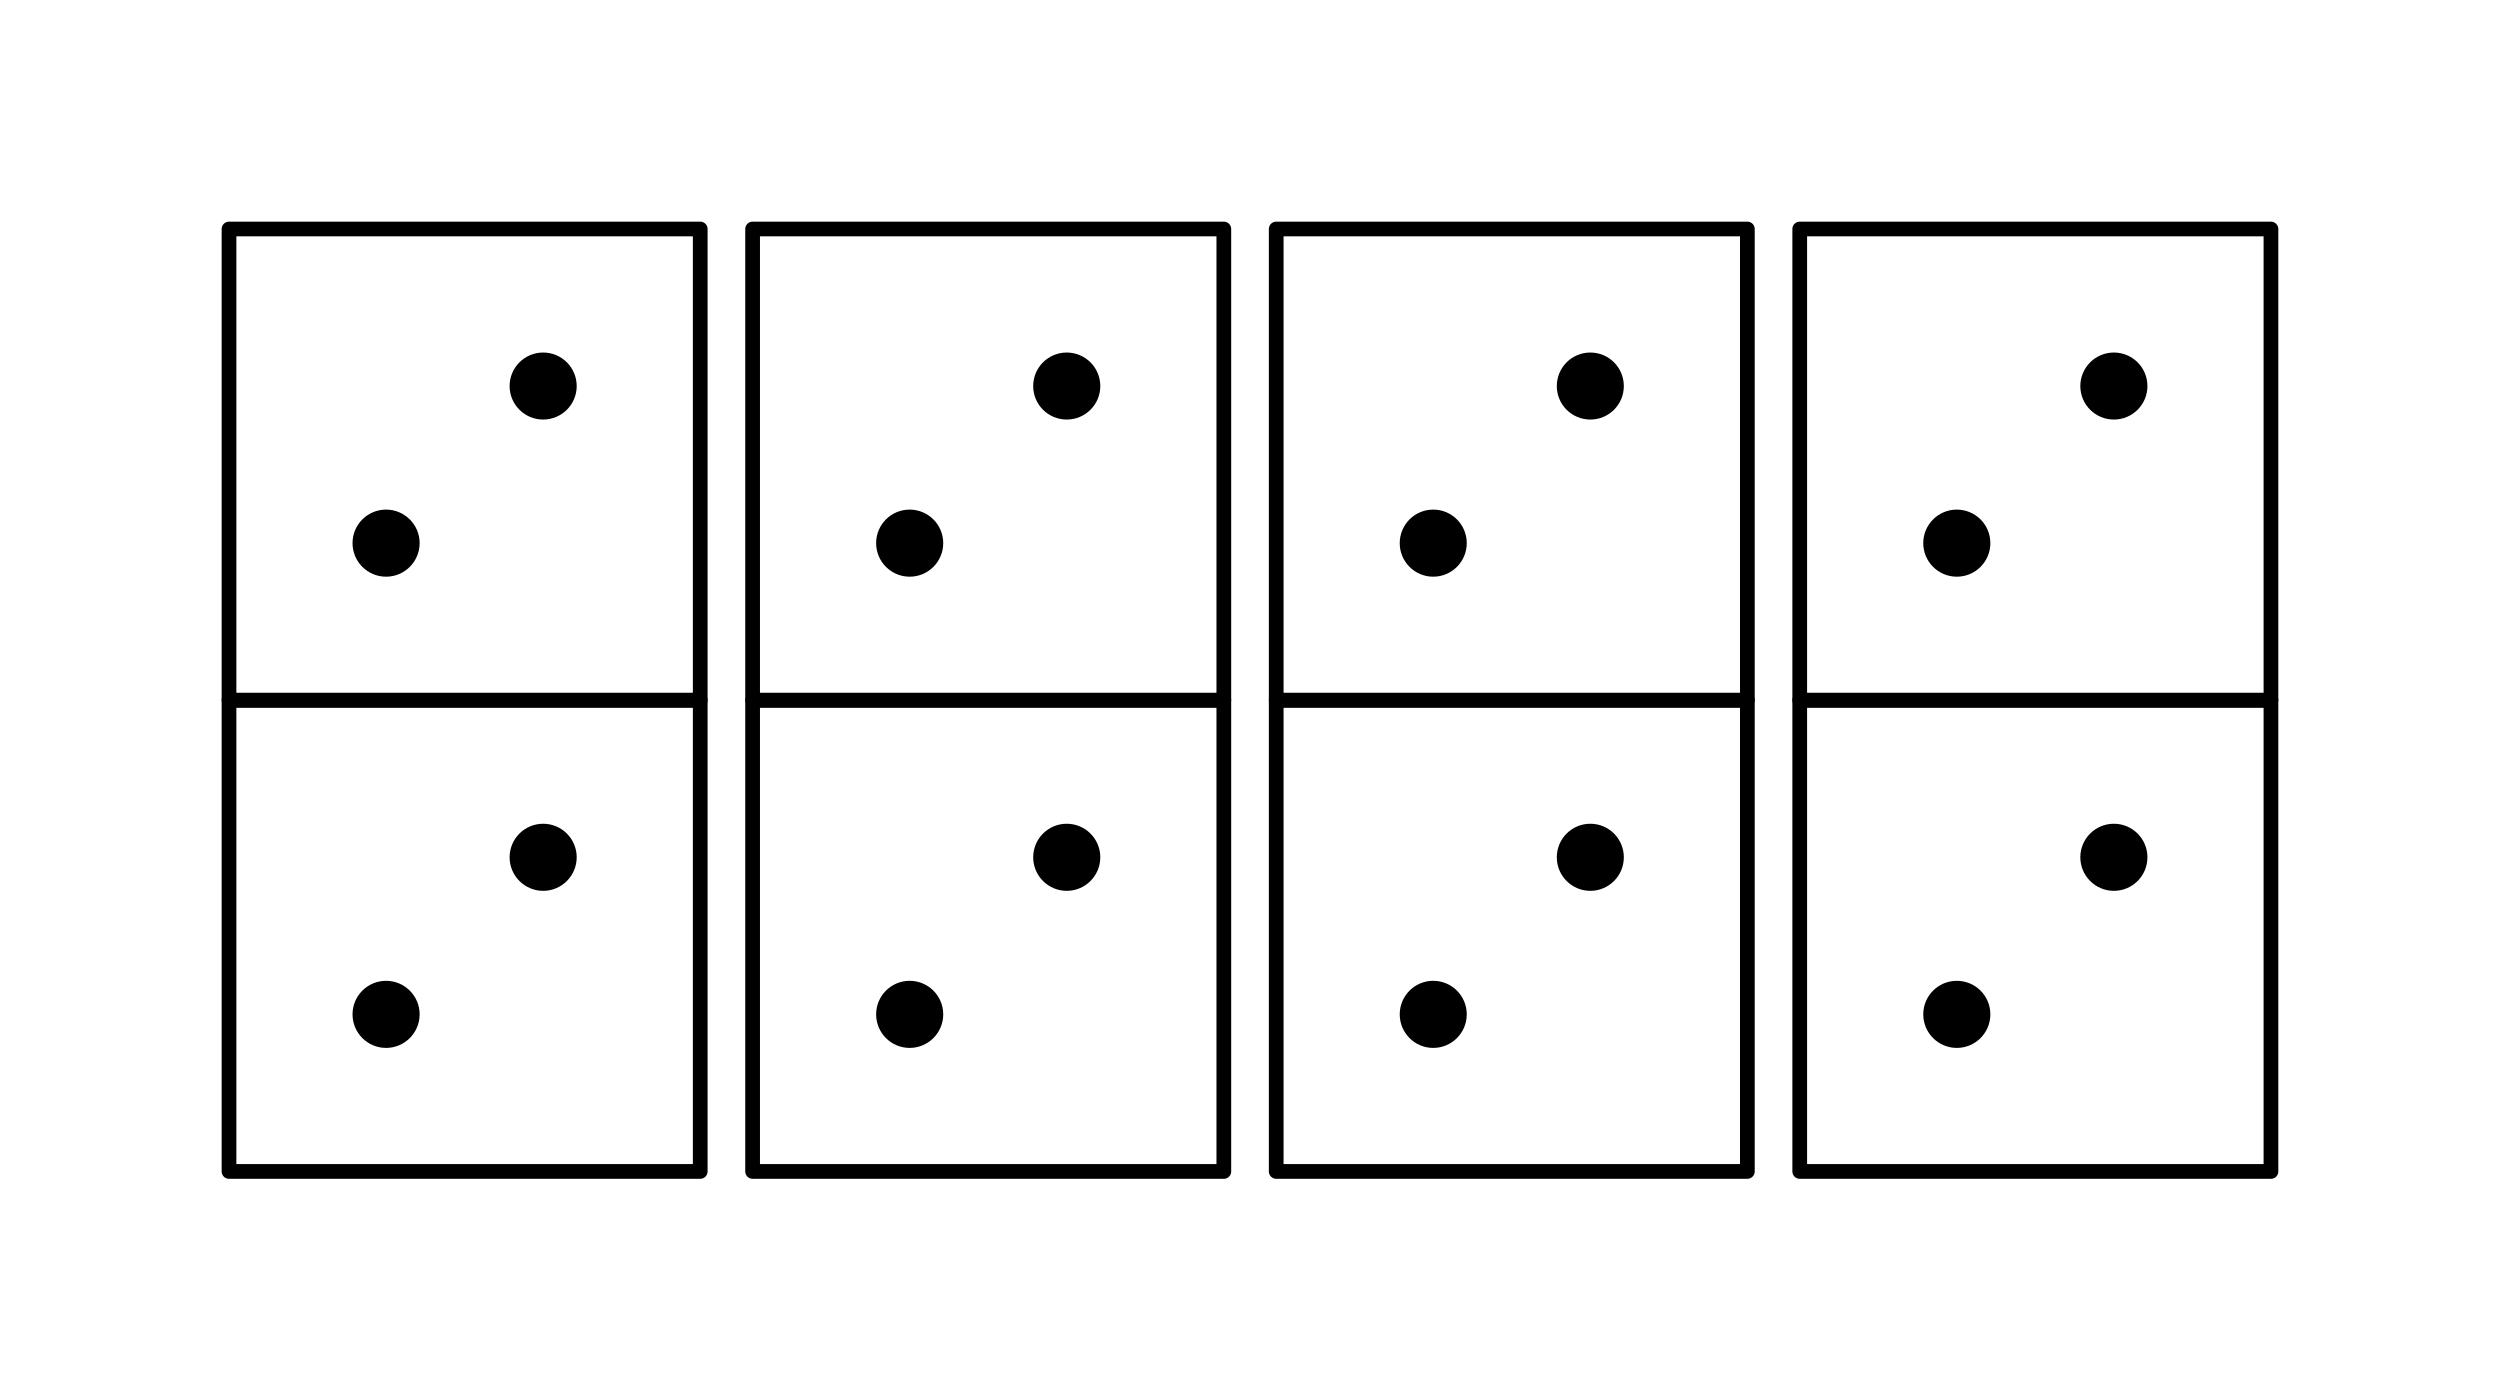 <svg width="180.467" height="75.82pt" viewBox="0 0 135.35 75.82" class="displayed_equation" xmlns="http://www.w3.org/2000/svg">
  <g stroke-width="7.97" stroke-linejoin="round" stroke="#000" stroke-miterlimit="10">
    <path d="M 123.984 123.981 L 379.102 123.981 L 379.102 379.098 L 123.984 379.098 Z M 123.984 123.981" transform="matrix(0.1,0,0,-0.1,0,75.82)" fill="none" />
    <path d="M 223.203 209.02 C 223.203 216.872 216.836 223.2 209.023 223.2 C 201.172 223.2 194.844 216.872 194.844 209.02 C 194.844 201.208 201.172 194.841 209.023 194.841 C 216.836 194.841 223.203 201.208 223.203 209.02 Z M 308.242 294.059 C 308.242 301.911 301.875 308.239 294.062 308.239 C 286.25 308.239 279.883 301.911 279.883 294.059 C 279.883 286.247 286.25 279.88 294.062 279.88 C 301.875 279.88 308.242 286.247 308.242 294.059 Z M 308.242 294.059" transform="matrix(0.1,0,0,-0.1,0,75.82)" />
    <path d="M 123.984 379.098 L 379.102 379.098 L 379.102 634.216 L 123.984 634.216 Z M 123.984 379.098" transform="matrix(0.1,0,0,-0.1,0,75.82)" fill="none" />
    <path d="M 223.203 464.137 C 223.203 471.989 216.836 478.317 209.023 478.317 C 201.172 478.317 194.844 471.989 194.844 464.137 C 194.844 456.325 201.172 449.958 209.023 449.958 C 216.836 449.958 223.203 456.325 223.203 464.137 Z M 308.242 549.177 C 308.242 557.028 301.875 563.356 294.062 563.356 C 286.25 563.356 279.883 557.028 279.883 549.177 C 279.883 541.364 286.25 535.036 294.062 535.036 C 301.875 535.036 308.242 541.364 308.242 549.177 Z M 308.242 549.177" transform="matrix(0.1,0,0,-0.1,0,75.82)" />
    <path d="M 407.461 123.981 L 662.578 123.981 L 662.578 379.098 L 407.461 379.098 Z M 407.461 123.981" transform="matrix(0.1,0,0,-0.1,0,75.82)" fill="none" />
    <path d="M 506.68 209.02 C 506.68 216.872 500.312 223.2 492.5 223.2 C 484.648 223.2 478.32 216.872 478.32 209.02 C 478.32 201.208 484.648 194.841 492.5 194.841 C 500.312 194.841 506.68 201.208 506.68 209.02 Z M 591.719 294.059 C 591.719 301.911 585.352 308.239 577.539 308.239 C 569.688 308.239 563.359 301.911 563.359 294.059 C 563.359 286.247 569.688 279.88 577.539 279.88 C 585.352 279.88 591.719 286.247 591.719 294.059 Z M 591.719 294.059" transform="matrix(0.1,0,0,-0.1,0,75.82)" />
    <path d="M 407.461 379.098 L 662.578 379.098 L 662.578 634.216 L 407.461 634.216 Z M 407.461 379.098" transform="matrix(0.1,0,0,-0.1,0,75.82)" fill="none" />
    <path d="M 506.68 464.137 C 506.68 471.989 500.312 478.317 492.5 478.317 C 484.648 478.317 478.32 471.989 478.32 464.137 C 478.32 456.325 484.648 449.958 492.5 449.958 C 500.312 449.958 506.68 456.325 506.68 464.137 Z M 591.719 549.177 C 591.719 557.028 585.352 563.356 577.539 563.356 C 569.688 563.356 563.359 557.028 563.359 549.177 C 563.359 541.364 569.688 535.036 577.539 535.036 C 585.352 535.036 591.719 541.364 591.719 549.177 Z M 591.719 549.177" transform="matrix(0.1,0,0,-0.1,0,75.82)" />
    <path d="M 690.938 123.981 L 946.016 123.981 L 946.016 379.098 L 690.938 379.098 Z M 690.938 123.981" transform="matrix(0.1,0,0,-0.1,0,75.82)" fill="none" />
    <path d="M 790.117 209.02 C 790.117 216.872 783.789 223.2 775.938 223.2 C 768.125 223.2 761.797 216.872 761.797 209.02 C 761.797 201.208 768.125 194.841 775.938 194.841 C 783.789 194.841 790.117 201.208 790.117 209.02 Z M 875.156 294.059 C 875.156 301.911 868.828 308.239 861.016 308.239 C 853.164 308.239 846.836 301.911 846.836 294.059 C 846.836 286.247 853.164 279.88 861.016 279.88 C 868.828 279.88 875.156 286.247 875.156 294.059 Z M 875.156 294.059" transform="matrix(0.1,0,0,-0.1,0,75.82)" />
    <path d="M 690.938 379.098 L 946.016 379.098 L 946.016 634.216 L 690.938 634.216 Z M 690.938 379.098" transform="matrix(0.1,0,0,-0.1,0,75.82)" fill="none" />
    <path d="M 790.117 464.137 C 790.117 471.989 783.789 478.317 775.938 478.317 C 768.125 478.317 761.797 471.989 761.797 464.137 C 761.797 456.325 768.125 449.958 775.938 449.958 C 783.789 449.958 790.117 456.325 790.117 464.137 Z M 875.156 549.177 C 875.156 557.028 868.828 563.356 861.016 563.356 C 853.164 563.356 846.836 557.028 846.836 549.177 C 846.836 541.364 853.164 535.036 861.016 535.036 C 868.828 535.036 875.156 541.364 875.156 549.177 Z M 875.156 549.177" transform="matrix(0.1,0,0,-0.1,0,75.82)" />
    <path d="M 974.375 123.981 L 1229.492 123.981 L 1229.492 379.098 L 974.375 379.098 Z M 974.375 123.981" transform="matrix(0.1,0,0,-0.1,0,75.82)" fill="none" />
    <path d="M 1073.594 209.02 C 1073.594 216.872 1067.266 223.2 1059.414 223.2 C 1051.602 223.2 1045.234 216.872 1045.234 209.02 C 1045.234 201.208 1051.602 194.841 1059.414 194.841 C 1067.266 194.841 1073.594 201.208 1073.594 209.02 Z M 1158.633 294.059 C 1158.633 301.911 1152.305 308.239 1144.453 308.239 C 1136.641 308.239 1130.273 301.911 1130.273 294.059 C 1130.273 286.247 1136.641 279.88 1144.453 279.88 C 1152.305 279.88 1158.633 286.247 1158.633 294.059 Z M 1158.633 294.059" transform="matrix(0.1,0,0,-0.1,0,75.82)" />
    <path d="M 974.375 379.098 L 1229.492 379.098 L 1229.492 634.216 L 974.375 634.216 Z M 974.375 379.098" transform="matrix(0.1,0,0,-0.1,0,75.82)" fill="none" />
    <path d="M 1073.594 464.137 C 1073.594 471.989 1067.266 478.317 1059.414 478.317 C 1051.602 478.317 1045.234 471.989 1045.234 464.137 C 1045.234 456.325 1051.602 449.958 1059.414 449.958 C 1067.266 449.958 1073.594 456.325 1073.594 464.137 Z M 1158.633 549.177 C 1158.633 557.028 1152.305 563.356 1144.453 563.356 C 1136.641 563.356 1130.273 557.028 1130.273 549.177 C 1130.273 541.364 1136.641 535.036 1144.453 535.036 C 1152.305 535.036 1158.633 541.364 1158.633 549.177 Z M 1158.633 549.177" transform="matrix(0.1,0,0,-0.1,0,75.82)" />
  </g>
</svg>
